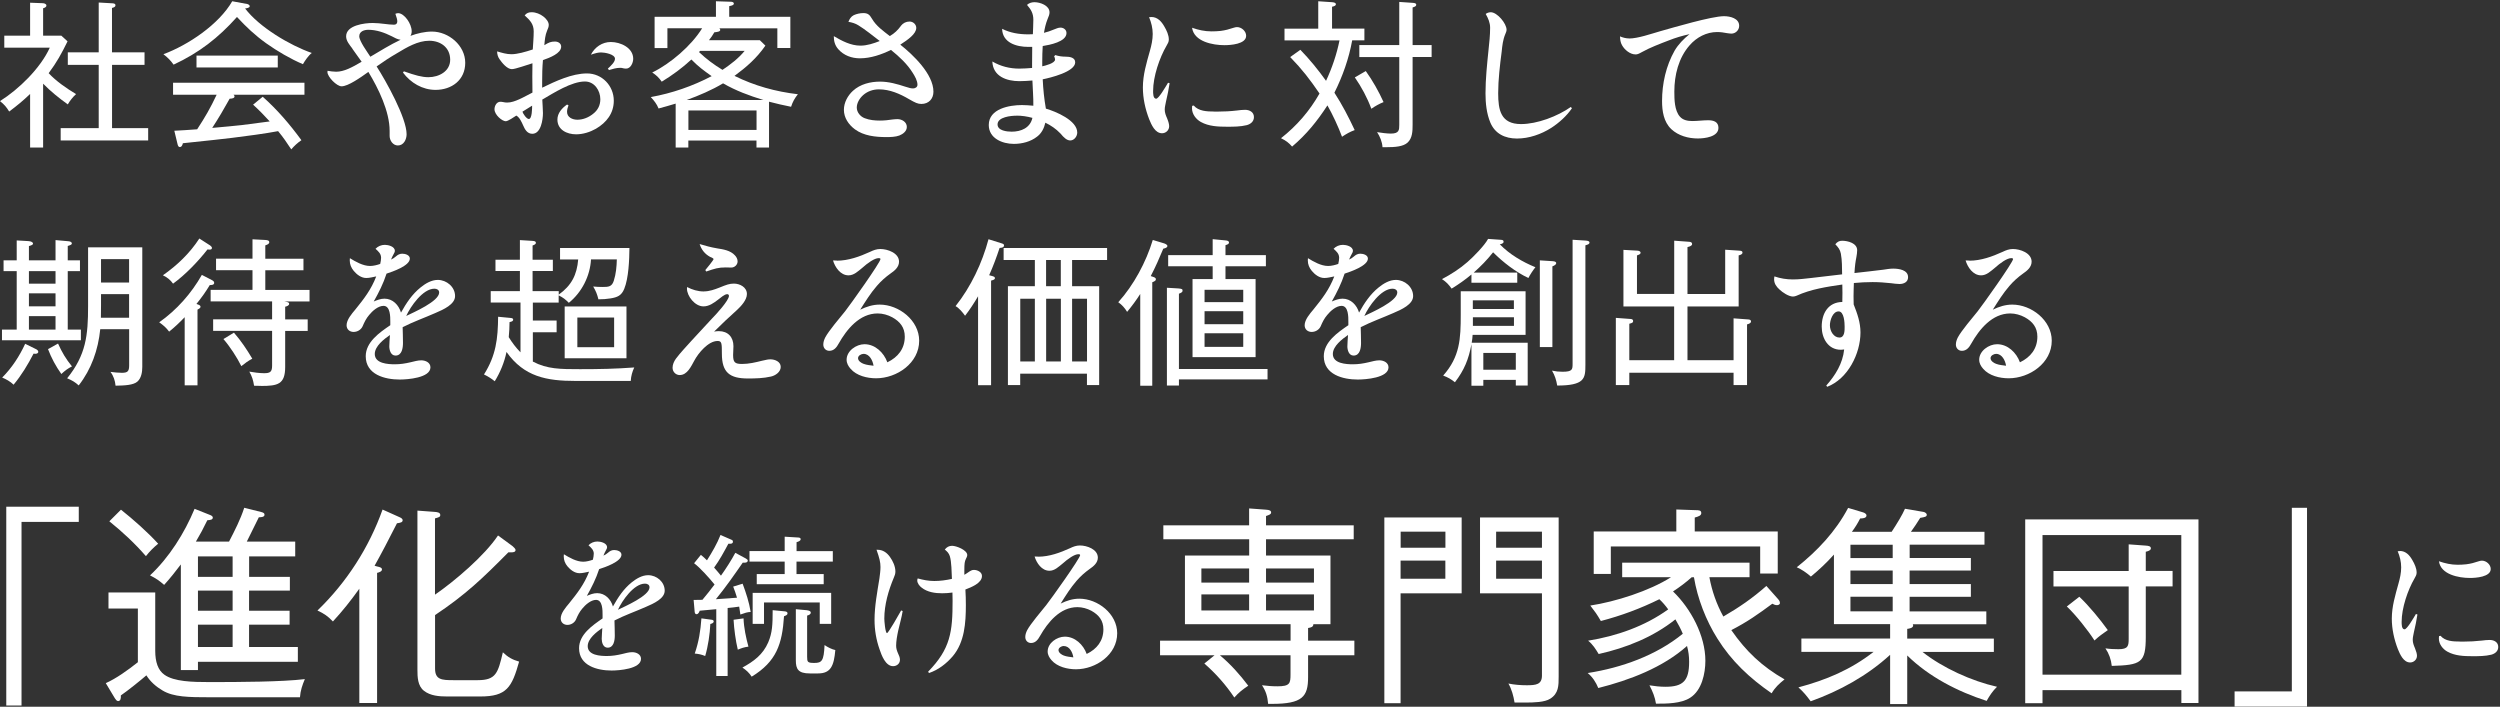 <svg width="1040" height="294" viewBox="0 0 1040 294" fill="none" xmlns="http://www.w3.org/2000/svg">
<rect x="0" y="0" width="1040" height="294" fill="#333333" stroke="none"/>
<g clip-path="url(#clip0_2484_5480)">
<path d="M17.936 61.368H12.525V39.092C9.559 41.921 7.059 43.981 3.818 46.398C2.637 44.475 1.785 43.486 0 42.058C7.856 37.114 16.81 28.407 20.711 19.837H1.785V14.838H12.525V1.131L17.662 1.324C18.376 1.324 19.31 1.598 19.31 2.313C19.31 2.917 18.651 3.246 17.936 3.439V14.838H25.517L28.099 17.2C25.6 22.282 23.677 25.825 20.244 30.439C23.348 33.79 27.687 36.757 31.643 39.147C30.379 40.273 29.006 41.976 28.209 43.432C24.584 40.85 21.013 37.965 17.936 34.807V61.368ZM60.127 21.76V26.978H46.612V53.292H61.637V58.429H25.243V53.292H41.064V26.978H28.209V21.76H41.064V1.049L46.86 1.379C47.464 1.434 48.041 1.571 48.041 2.175C48.041 2.834 47.437 3.109 46.585 3.301V21.76H60.099H60.127Z" fill="white"/>
<path d="M96.631 0.527L102.756 1.653C103.141 1.708 103.883 2.038 103.883 2.587C103.883 3.246 102.701 3.439 101.96 3.521C107.838 11.294 120.61 18.875 129.702 22.034C128.329 23.078 126.873 25.193 126.021 26.704C120.885 24.534 115.282 21.238 110.722 17.997C106.053 14.646 102.482 11.267 98.581 7.064C90.808 15.772 82.815 21.952 72.212 26.896C71.031 25.193 69.713 23.875 67.982 22.556C78.283 18.738 91.055 10.168 96.604 0.527H96.631ZM97.565 40.081C97.565 40.795 96.769 41.014 95.532 41.069C93.28 45.162 90.863 49.255 88.281 53.21C92.841 52.825 98.307 52.276 100.614 52.029C104.514 51.562 108.47 51.04 112.205 50.518C109.953 48.019 107.728 45.766 105.283 43.541L109.294 40.245C115.419 45.711 120.5 51.644 125.39 58.319C123.742 59.445 122.478 60.626 121.16 62.137C119.237 59.225 117.919 57.248 115.694 54.556C110.887 55.49 101.795 56.726 96.713 57.33C92.951 57.797 86.88 58.456 76.085 59.583C75.811 60.709 75.426 61.176 74.767 61.176C74.245 61.176 73.97 60.516 73.833 59.857L72.515 54.391C75.344 54.254 78.393 54.062 82.018 53.787C85.369 48.65 87.484 45.025 90.121 39.421H71.993V34.422H126.653V39.421H97.18C97.373 39.614 97.565 39.806 97.565 40.135V40.081ZM81.744 23.133H115.556V28.077H81.744V23.133Z" fill="white"/>
<path d="M146.623 20.249C145.497 18.738 143.986 17.09 143.986 15.113C143.986 10.498 151.622 9.564 155.056 9.564C156.704 9.564 158.352 9.756 160 9.949C161.263 10.086 162.582 10.278 163.9 10.278C164.752 10.278 165.274 9.811 165.274 8.905C165.274 8.108 164.999 7.257 164.477 5.746C164.807 5.609 165.191 5.471 165.603 5.471C168.185 5.471 171.262 9.894 171.262 12.998C171.262 13.657 171.124 14.316 170.74 14.92C173.569 13.876 176.673 13.135 179.694 13.135C186.616 13.135 193.538 18.875 193.538 26.127C193.538 33.379 187.797 37.389 181.205 37.389C175.739 37.389 170.85 34.477 167.636 30.192L168.02 29.67C172.827 31.373 175.547 32.115 178.238 32.115C182.578 32.115 187.275 29.67 187.275 24.863C187.275 19.782 183.32 16.953 178.568 16.953C173.816 16.953 169.284 19.645 165.246 22.089C162.28 23.792 159.451 25.66 156.676 27.638C160.494 33.571 169.147 49.008 169.147 55.847C169.147 57.962 167.966 60.517 165.521 60.517C163.488 60.517 162.087 58.484 162.087 56.561V54.446C162.087 46.343 157.418 36.785 153.243 29.918C149.947 32.28 144.81 35.906 142.091 35.906C140.058 35.906 136.213 31.95 136.213 29.973C136.213 29.78 136.213 29.588 136.268 29.451C137.449 29.643 138.63 29.835 139.839 29.835C143.08 29.835 146.431 28.05 150.441 25.688C149.123 23.847 147.859 22.062 146.541 20.221L146.623 20.249ZM166.647 16.541C165.329 16.404 164.148 15.689 162.966 15.085C159.945 13.574 156.649 12.393 153.215 12.393C151.512 12.393 149.452 13.052 149.452 15.085C149.452 17.118 152.886 21.732 154.067 23.6C158.215 21.155 162.307 18.601 166.647 16.541Z" fill="white"/>
<path d="M222.021 13.052C222.021 9.949 220.428 8.383 218.258 6.405C219.054 5.416 219.906 5.087 221.169 5.087C224.658 5.087 228.284 8.053 228.284 10.361C228.284 11.157 227.954 11.954 227.624 12.668C226.773 14.646 226.635 16.678 226.443 18.793C228.284 17.667 229.135 17.282 230.866 17.282C232.129 17.282 233.447 17.997 233.447 19.398C233.447 22.227 228.696 24.012 225.866 25.001C225.592 27.967 225.537 30.989 225.537 34.038V36.482C231.085 33.791 237.925 30.549 244.187 30.549C250.45 30.549 255.339 35.686 255.339 41.894C255.339 47.112 252.318 50.985 247.895 53.567C245.451 54.941 242.567 55.875 239.655 55.875C235.892 55.875 231.882 54.034 231.882 49.749C231.882 47.057 233.805 44.942 235.892 43.487L236.496 43.816C236.167 44.668 235.892 45.602 235.892 46.508C235.892 48.815 238.144 49.804 240.177 49.804C242.539 49.804 244.847 48.87 246.714 47.36C248.692 45.849 249.736 43.789 249.736 41.289C249.736 37.663 247.291 33.9 243.336 33.9C237.732 33.9 230.344 38.652 225.592 41.427C225.647 43.349 225.866 45.19 225.866 47.03C225.866 49.722 225.07 55.655 221.444 55.655C219.329 55.655 218.34 53.815 217.626 52.166C216.967 50.711 216.17 48.87 214.797 48.074C213.808 48.678 211.363 50.436 210.375 50.436C208.919 50.436 205.705 47.799 205.705 45.437C205.705 44.118 206.557 42.333 208.15 42.333C208.534 42.333 208.946 42.388 209.331 42.47C209.853 42.608 210.457 42.663 211.034 42.663C212.627 42.663 214.33 42.058 216.033 41.289C217.956 40.438 219.851 39.312 221.499 38.515C221.499 36.263 221.444 34.038 221.444 31.785C221.444 29.945 221.444 28.16 221.499 26.319C219.659 26.841 214.44 28.764 212.929 28.764C210.951 28.764 208.836 26.127 207.793 24.616C207.133 23.682 206.804 22.584 206.804 21.375C208.781 21.979 210.759 22.556 212.737 22.556C215.181 22.556 218.478 21.622 221.636 20.579C221.774 18.079 222.021 15.579 222.021 13.052ZM217.351 46.481C217.544 47.277 219.054 49.502 219.988 49.502C221.362 49.502 221.362 44.942 221.362 43.954C220.043 44.805 218.67 45.602 217.351 46.453V46.481ZM254.131 17.475C258.086 17.475 263.415 19.837 263.415 24.451C263.415 26.1 262.371 28.544 260.448 28.544C260.064 28.544 259.652 28.489 259.267 28.407C258.883 28.27 258.471 28.215 258.004 28.215C256.41 28.215 254.845 28.681 253.334 29.148L252.867 28.544C254.241 27.281 255.834 25.77 255.834 24.451C255.834 22.529 251.494 21.815 250.093 21.815C248.829 21.815 247.786 22.089 245.808 22.748C247.456 19.59 250.505 17.475 254.103 17.475H254.131Z" fill="white"/>
<path d="M316.097 16.733L318.405 18.985C314.779 24.204 310.549 27.885 305.55 31.566C313.927 35.713 322.635 38.103 331.919 39.202C330.6 40.85 329.749 42.36 329.09 44.42C325.986 43.816 322.964 43.102 319.915 42.306V61.368H314.696V58.456H286.35V61.368H281.076V43.102C278.769 43.816 276.379 44.475 273.962 45.135C273.248 43.294 272.039 41.784 270.721 40.383C279.565 38.79 288.135 35.823 296.046 31.675C292.612 29.231 290.58 27.775 287.613 24.754C283.85 28.242 279.703 31.291 275.28 33.983C274.154 32.335 272.973 31.209 271.325 30.165C278.906 26.484 287.613 19.013 292.091 11.761H277.643V20.002H272.314V6.982H297.831V0.527L303.819 0.719C304.341 0.719 305.275 0.774 305.275 1.516C305.275 2.038 304.671 2.312 303.352 2.56V6.982H328.787V19.974H323.376V11.789H299.232C299.507 11.981 299.617 12.173 299.617 12.448C299.617 13.107 298.628 13.3 297.172 13.437C296.513 14.618 295.716 15.744 294.92 16.733H316.015H316.097ZM317.553 41.591C311.565 39.751 306.209 37.773 300.798 34.669C296.183 37.444 290.772 39.751 285.691 41.591H317.526H317.553ZM314.724 45.959H286.377V54.062H314.724V45.959ZM290.8 21.677C293.958 24.644 296.87 26.814 300.551 29.066C303.902 26.814 307.198 24.314 309.78 21.155H291.267C291.074 21.293 290.882 21.54 290.8 21.677Z" fill="white"/>
<path d="M374.769 10.745C375.702 9.564 376.938 8.96 378.394 8.96C379.85 8.96 381.168 10.141 381.168 11.597C381.168 14.096 377.68 16.541 374.521 18.573C379.85 22.803 388.31 30.824 388.31 38.158C388.31 41.124 386.332 43.239 383.311 43.239C381.8 43.239 380.811 42.772 378.174 41.262C374.356 39.009 370.126 37.169 365.649 37.169C363.205 37.169 360.897 37.965 359.112 39.531C357.656 40.795 356.42 42.772 356.42 44.75C356.42 46.728 357.931 48.513 359.716 49.172C361.749 49.969 363.946 50.161 366.034 50.161C367.819 50.161 369.66 49.969 371.362 49.694C372.022 49.639 372.681 49.557 373.34 49.557C375.181 49.557 377.241 50.738 377.241 52.798C377.241 54.584 375.647 55.765 374.137 56.369C372.544 56.973 370.456 57.028 368.671 57.028C364.193 57.028 359.304 56.506 355.624 53.787C352.987 51.809 351.064 48.98 351.064 45.684C351.064 42.663 352.657 39.751 354.827 37.773C357.848 34.999 362.078 33.955 366.089 33.955C369.714 33.955 373.203 34.944 376.636 36.07C378.284 36.592 378.944 36.784 379.877 36.784C380.811 36.784 381.663 36.18 381.663 35.274C381.663 33.571 380.619 31.785 379.74 30.384C377.378 26.566 374.137 23.6 370.648 20.771C366.693 22.694 362.216 24.259 357.739 24.259C354.305 24.259 351.009 23.078 348.702 20.441C347.246 18.793 346.861 16.953 346.861 15.03C350.212 17.008 353.921 18.985 357.931 18.985C360.705 18.985 363.479 18.052 365.979 17.063C363.672 15.277 359.442 11.926 357.079 10.525C355.816 9.729 354.442 9.344 352.932 9.07C353.399 7.943 353.975 6.9 355.184 6.295C356.365 5.773 357.766 5.444 359.139 5.444C361.062 5.444 361.776 6.158 362.71 7.751C364.496 10.855 367.462 12.887 370.154 15.002C372.132 13.876 373.45 12.558 374.823 10.718L374.769 10.745Z" fill="white"/>
<path d="M429.869 8.246C429.869 5.554 428.935 4.016 427.232 2.038C428.083 1.241 429.21 0.912 430.336 0.912C432.698 0.912 436.598 2.285 436.598 5.142C436.598 5.938 436.324 6.735 435.747 8.053C435.033 9.839 434.621 11.679 434.291 13.657C435.664 13.327 437.065 12.86 438.384 12.283C439.318 11.954 440.169 11.487 441.158 11.487C442.422 11.487 443.658 12.338 443.658 13.739C443.658 17.42 436.598 18.683 433.769 19.15C433.632 21.32 433.577 23.435 433.577 25.605V27.583C434.84 27.308 438.906 26.319 438.906 24.754C438.906 24.287 438.713 23.82 438.521 23.435L438.988 22.913C440.444 23.38 441.817 23.573 443.328 23.573C444.976 23.573 447.283 23.902 447.283 25.935C447.283 29.89 436.791 32.39 433.769 32.994C433.961 37.087 434.373 41.179 435.088 45.19C439.18 46.371 448.135 50.079 448.135 55.133C448.135 56.726 446.871 58.429 445.223 58.429C443.85 58.429 442.586 57.303 441.131 55.517C439.29 53.595 437.175 52.166 434.868 51.04C434.346 53.293 433.357 55.38 431.434 56.836C428.743 58.951 425.172 59.857 421.738 59.857C416.986 59.857 411.328 57.55 411.328 52.002C411.328 45.217 419.898 43.706 425.117 43.706C426.71 43.706 428.276 43.844 429.869 43.981C429.924 40.493 429.594 37.004 429.484 33.488C427.699 33.626 425.859 33.763 424.073 33.763C418.744 33.763 413.059 31.785 412.811 25.578C416.3 27.61 420.063 28.544 424.018 28.544C425.804 28.544 427.589 28.407 429.347 28.27V26.759C429.347 24.314 429.347 21.869 429.402 19.507H427.754C422.865 19.507 417.014 17.804 416.877 11.981C420.228 13.684 423.936 14.288 427.699 14.288C428.358 14.288 429.017 14.288 429.677 14.233C429.731 12.256 429.869 10.278 429.869 8.246ZM422.837 48.129C420.585 48.129 414.981 48.651 414.981 51.754C414.981 54.391 418.937 54.776 420.859 54.776C424.815 54.776 428.578 53.183 429.484 49.035C427.314 48.431 425.062 48.101 422.837 48.101V48.129Z" fill="white"/>
<path d="M478.926 7.064C481.563 7.064 483.211 8.987 484.392 11.075C485.326 12.668 486.232 14.563 486.232 16.486C486.232 17.42 485.765 18.189 485.298 18.985C482.332 24.067 479.695 31.84 479.695 37.828C479.695 38.68 479.64 41.069 480.959 41.069C482.002 41.069 484.777 36.318 485.903 34.422L486.562 34.614C486.177 37.251 485.628 39.751 485.051 42.251C484.859 43.377 484.529 44.503 484.529 45.547C484.529 46.92 484.996 48.046 485.518 49.227C486.122 50.738 486.37 51.727 486.37 52.523C486.37 54.172 484.996 55.435 483.403 55.435C480.492 55.435 478.981 51.864 478.074 49.639C476.426 45.409 475.438 40.877 475.438 36.4C475.438 31.126 476.948 26.182 478.349 21.183C479.008 18.875 479.53 16.513 479.53 14.124C479.53 11.624 478.926 9.372 478.019 7.147C478.349 7.092 478.624 7.092 478.953 7.092L478.926 7.064ZM505.103 46.426H506.421C509.195 46.426 511.887 46.288 514.661 45.959C515.705 45.821 516.831 45.684 517.958 45.684C519.798 45.684 521.638 46.618 521.638 48.705C521.638 50.546 520.265 51.617 518.672 52.056C516.035 52.716 513.123 52.716 510.431 52.716C506.806 52.716 502.85 52.578 499.554 50.738C497.522 49.612 495.873 47.442 495.873 45.08C495.873 44.695 495.873 44.365 495.928 44.036L496.588 43.899C498.62 46.261 502.054 46.398 505.103 46.398V46.426ZM503.976 13.052C505.24 13.052 506.558 12.997 507.794 12.86C509.827 12.585 511.228 12.201 513.206 11.542C513.673 11.404 514.139 11.267 514.579 11.267C516.502 11.267 518.397 12.97 518.397 14.893C518.397 18.381 511.86 18.793 509.36 18.793C504.553 18.793 496.697 17.337 495.901 11.542C498.538 12.476 501.175 13.052 503.949 13.052H503.976Z" fill="white"/>
<path d="M555.122 38.57C558.363 43.569 561.055 48.788 563.554 54.117C561.577 54.831 560.066 55.71 558.281 56.891C556.77 52.798 554.38 47.662 552.21 43.844C547.925 50.436 543.503 55.902 537.515 60.983C536.142 59.39 534.933 58.484 532.9 57.495C539.438 52.359 544.821 46.151 548.914 38.9C544.904 33.021 541.718 28.874 536.718 23.737L540.948 20.716C544.849 24.726 548.392 29.093 551.633 33.626C554.133 28.297 556.056 22.611 557.237 16.815H534.356V11.926H548.392V0.527L554.133 0.912C554.792 0.967 555.726 1.104 555.726 1.763C555.726 2.367 555.012 2.615 554.133 2.807V11.899H567.592V16.788H562.511C561.137 24.369 558.555 31.675 555.122 38.542V38.57ZM575.558 42.47C573.772 43.184 572.124 44.118 570.476 45.245C568.773 40.63 566.384 36.208 563.609 32.197L568.169 29.56C571.081 33.653 573.498 37.938 575.558 42.47ZM595.554 18.711V23.71H587.644V51.864C587.644 54.501 587.589 57.523 585.474 59.39C583.633 60.983 580.392 61.231 576.766 61.231H575.118C574.981 58.978 574.074 56.808 572.866 54.968C574.459 55.243 577.013 55.572 578.607 55.572C582.04 55.572 582.095 54.062 582.095 51.947V23.737H565.477V18.738H582.095V0.802L587.698 1.186C588.55 1.241 589.154 1.379 589.154 1.983C589.154 2.587 588.632 2.779 587.644 3.109V18.738H595.554V18.711Z" fill="white"/>
<path d="M620.139 5.087C622.831 5.087 626.731 9.756 626.731 12.393C626.731 12.997 626.456 13.574 626.209 14.178C625.22 16.486 624.946 18.985 624.698 21.485C623.984 26.951 623.243 33.214 623.243 38.762C623.243 45.739 624.286 51.617 632.746 51.617C639.476 51.617 647.963 48.376 653.457 44.503L653.924 45.025C651.809 48.184 648.513 51.15 645.299 53.21C641.151 55.847 636.07 57.632 631.071 57.632C626.072 57.632 621.979 55.655 620.001 51.04C618.408 47.222 617.969 42.937 617.969 38.844C617.969 32.774 618.628 26.704 619.232 20.716C619.562 17.694 619.891 14.591 619.891 11.542C619.891 9.427 619.095 7.641 618.051 5.801C618.655 5.334 619.425 5.087 620.221 5.087H620.139Z" fill="white"/>
<path d="M677.683 16.019C681.364 16.019 686.967 14.041 690.62 12.997C696.279 11.404 712.1 6.735 717.182 6.735C719.681 6.735 723.499 7.586 723.499 10.745C723.499 12.53 721.988 13.986 720.258 13.986C719.654 13.986 718.994 13.849 718.473 13.794C717.099 13.519 715.698 13.327 714.325 13.327C709.903 13.327 705.81 15.497 702.926 18.793C698.256 24.067 696.526 31.264 696.526 38.103C696.526 41.344 696.581 45.959 698.833 48.513C700.152 50.024 702.129 50.353 704.052 50.353C706.222 50.353 708.392 50.024 710.589 50.024C712.787 50.024 714.874 50.628 714.874 53.183C714.874 56.946 709.134 57.605 706.304 57.605C702.349 57.605 698.201 56.479 695.235 53.705C692.076 50.683 691.417 46.178 691.417 42.031C691.417 34.779 693.065 27.39 696.636 21.073C698.229 18.381 700.399 16.184 702.843 14.206C699.822 14.865 696.965 15.717 694.136 16.843C690.565 18.216 686.363 19.809 683.067 21.65C681.556 22.501 681.089 22.639 680.375 22.639C678.122 22.639 675.815 20.716 674.771 18.821C674.112 17.694 673.975 16.458 673.92 15.14C675.183 15.662 676.419 15.991 677.738 15.991L677.683 16.019Z" fill="white"/>
<path d="M23.101 108.31V99.878L28.374 100.345C29.171 100.4 29.885 100.674 29.885 101.279C29.885 101.745 29.418 101.938 28.182 102.322V108.31H33.264V112.787H28.182V137.124H33.648V141.546H0.824V137.124H6.95V112.787H1.483V108.31H6.95V100.015L11.701 100.29C13.02 100.345 13.734 100.812 13.734 101.333C13.734 101.8 13.267 101.993 12.031 102.377V108.31H23.101ZM10.438 143.002L14.998 145.254C15.464 145.447 15.931 145.914 15.931 146.38C15.931 146.847 15.41 147.177 14.75 147.177C14.476 147.177 14.229 147.177 13.954 147.122C11.592 151.682 8.955 156.077 5.659 160.032C4.285 158.713 2.637 157.78 0.907 157.065C4.917 153.055 8.103 148.166 10.465 143.029L10.438 143.002ZM12.031 118.006H23.101V112.787H12.031V118.006ZM12.031 127.428H23.101V122.017H12.031V127.428ZM12.031 137.124H23.101V131.52H12.031V137.124ZM19.997 145.227L24.144 142.92C25.737 146.49 27.44 149.374 29.94 152.423C28.237 153.275 27.166 154.071 25.518 155.582C23.265 152.423 21.37 148.935 19.969 145.227H19.997ZM41.696 136.987C40.845 145.502 38.016 153.604 32.742 160.334C31.286 159.016 30.16 158.301 27.935 157.368C35.791 147.671 36.642 139.431 36.642 127.428V102.899H59.193V152.616C59.193 154.731 58.809 157.285 57.16 158.741C55.512 160.197 51.942 160.389 48.069 160.444C47.876 158.329 47.217 156.351 45.954 154.703C47.08 154.895 49.579 155.088 50.706 155.088C53.205 155.088 53.727 154.374 53.727 151.929V136.959H41.724L41.696 136.987ZM42.026 122.346V126.961C42.026 128.664 42.026 130.449 41.971 132.18H53.7V122.346H42.026ZM53.7 117.539V107.788H42.026V117.539H53.7Z" fill="white"/>
<path d="M70.372 137.975C69.109 136.272 67.928 135.284 66.225 134.075C73.476 128.993 79.601 122.072 83.969 114.353L88.061 116.468C88.583 116.743 89.105 117.073 89.105 117.649C89.105 118.583 87.924 118.583 87.265 118.583C85.617 121.357 83.776 123.912 81.716 126.439L82.101 126.576C82.897 126.851 83.419 127.098 83.419 127.62C83.419 128.005 83.09 128.334 82.156 128.801V160.307H76.827V131.96C74.794 134.075 72.68 136.108 70.372 137.948V137.975ZM87.045 101.855C87.649 102.24 88.171 102.707 88.171 103.119C88.171 103.723 87.704 103.833 87.237 103.833C86.853 103.833 86.716 103.833 86.303 103.778C82.403 108.777 77.129 114.271 71.993 118.006C70.949 116.496 69.493 115.315 67.763 114.518C73.696 110.37 78.97 105.344 82.925 99.219L87.018 101.855H87.045ZM108.607 160.526C107.618 160.526 106.685 160.526 105.696 160.471C105.311 158.109 104.899 156.708 103.718 154.593C105.503 154.923 108.058 155.253 109.843 155.253C112.343 155.253 113.194 154.731 113.194 152.149V137.646H88.666V132.839H113.194V125.395H87.622V120.588H105.036V112.403H89.874V107.596H105.036V99.548L110.31 99.823C111.244 99.878 112.013 100.015 112.013 100.757C112.013 101.498 111.162 101.8 110.365 102.075V107.624H126.242V112.43H110.365V120.616H128.769V125.423H118.358C120.061 125.697 120.281 125.89 120.281 126.412C120.281 127.126 119.237 127.455 118.633 127.593V132.866H127.999V137.673H118.633V152.643C118.633 159.895 115.529 160.554 108.607 160.554V160.526ZM92.978 141.024L97.318 138.387C100.339 141.876 102.592 145.254 104.954 149.21C103.114 150.199 102.042 150.995 100.394 152.314C98.609 148.688 95.588 144.073 92.951 141.052L92.978 141.024Z" fill="white"/>
<path d="M158.518 107.129C158.518 105.536 157.337 104.492 156.211 103.503C157.199 102.46 158.573 101.855 160.111 101.855C161.484 101.855 164.259 102.515 164.259 104.355C164.259 104.822 163.984 105.289 163.792 105.618C163.325 106.415 162.995 107.212 162.665 107.981C163.38 107.651 164.039 107.266 164.643 106.717C165.44 106.003 166.236 105.536 167.335 105.536C168.516 105.536 170.494 106.058 170.494 107.569C170.494 110.59 163.242 113.035 160.798 113.831C159.479 117.924 157.556 121.742 155.469 125.423C156.925 124.818 158.38 124.242 159.946 124.242C163.38 124.242 165.879 126.878 166.813 130.037C168.983 126.137 171.428 122.401 174.998 119.545C176.976 117.951 179.476 116.441 182.113 116.441C185.793 116.441 189.309 119.352 189.309 123.17C189.309 126.604 184.502 128.774 181.069 130.229C176.592 132.207 171.895 133.855 167.5 136.108C167.555 138.278 167.637 140.447 167.637 142.645C167.637 144.677 167.253 147.919 164.533 147.919C162.556 147.919 161.951 145.611 161.951 144.101C161.951 142.59 162.144 140.942 162.226 139.349C159.781 141.052 155.908 143.963 155.908 147.259C155.908 151.27 161.457 151.544 164.286 151.544C166.538 151.544 168.626 151.215 170.823 150.693C172.279 150.363 173.79 149.896 175.246 149.896C177.031 149.896 179.064 150.83 179.064 152.808C179.064 157.23 169.45 157.889 166.264 157.889C160.138 157.889 152.145 155.857 152.145 148.193C152.145 142.26 157.941 138.305 162.363 135.284V133.828C162.363 131.85 162.418 127.236 159.534 127.236C157.282 127.236 154.865 129.405 153.546 131.054C152.365 132.427 151.568 134.02 150.854 135.723C150.195 137.179 148.684 138.085 147.091 138.085C145.498 138.085 144.18 137.041 144.18 135.311C144.18 133.004 146.35 130.504 147.805 128.774C151.431 124.296 154.398 120.478 156.513 114.985C155.139 115.26 153.738 115.644 152.365 115.644C150.25 115.644 148.41 114.188 147.146 112.678C146.102 111.414 145.498 109.986 145.498 108.338C145.498 108.008 145.498 107.679 145.553 107.404C147.915 108.86 151.019 110.645 153.931 110.645C155.304 110.645 156.842 110.26 158.161 109.794C158.353 108.942 158.545 108.008 158.545 107.102L158.518 107.129ZM182.689 121.687C182.689 120.561 181.701 120.094 180.712 120.094C175.905 120.094 170.768 127.483 168.983 131.438C171.95 129.982 182.689 125.368 182.689 121.687Z" fill="white"/>
<path d="M240.507 107.926H232.981V103.174H261.849C261.794 108.063 261.52 115.699 259.679 120.176C258.553 122.951 256.85 123.665 254.021 124.132C252.318 124.406 250.725 124.516 248.939 124.516C248.417 122.401 247.896 121.083 246.769 119.187C248.088 119.325 249.406 119.38 250.725 119.38C253.224 119.38 254.543 119.242 255.339 116.798C256.273 113.886 256.52 110.92 256.603 107.898H245.863C245.478 114.82 242.045 121.605 236.634 125.972C235.123 124.461 234.327 123.857 232.404 122.868V125.89H221.664V133.333H231.552V138.223H221.664V150.418C227.652 153.577 233.145 153.577 241.303 153.577C249.461 153.577 255.999 153.44 263.854 152.863C263.058 154.511 262.481 156.544 262.399 158.466H239.381C227.46 158.466 218.011 156.763 210.704 146.408C209.853 150.638 208.067 154.978 205.815 158.604C204.442 157.477 202.986 156.571 201.338 155.774C206.337 147.864 207.134 140.942 207.216 131.768L212.105 132.235C213.094 132.29 213.479 132.509 213.479 132.949C213.479 133.608 212.874 133.8 211.968 133.993C211.968 136.108 211.831 138.14 211.638 140.255C213.094 142.617 214.605 144.595 216.528 146.573V125.862H204.14V121.11H216.28V112.733H206.117V108.063H216.28V99.878L221.554 100.207C222.488 100.262 222.927 100.482 222.927 101.004C222.927 101.608 222.268 101.855 221.554 102.13V108.063H229.987V112.733H221.554V121.11H232.431V122.566C237.76 118.748 240.012 114.326 240.534 107.871L240.507 107.926ZM260.613 149.045H234.903V127.483H260.613V149.045ZM240.177 144.43H255.477V132.097H240.177V144.43Z" fill="white"/>
<path d="M292.862 121.22C295.114 121.22 297.284 120.424 299.317 119.627C302.228 118.446 303.464 117.979 305.305 117.979C307.804 117.979 310.716 119.49 310.716 122.319C310.716 124.818 308.271 127.4 306.486 129.048C303.245 131.96 300.168 134.844 297.064 137.948C297.724 137.811 298.383 137.756 299.042 137.756C302.86 137.756 305.112 140.255 305.112 144.018C305.112 145.199 304.975 146.463 304.975 147.644C304.975 150.748 305.689 151.407 308.738 151.407C311.512 151.407 314.287 150.748 316.923 150.089C318.901 149.622 319.615 149.484 320.494 149.484C322.335 149.484 324.779 150.418 324.779 152.643C324.779 154.758 322.527 156.269 320.686 156.653C317.583 157.368 314.286 157.45 311.128 157.45C303.547 157.45 300.305 154.95 300.305 147.177C300.305 142.755 300.251 141.848 298.52 141.848C294.62 141.848 290.472 146.93 288.824 150.034C287.506 152.396 285.912 156.022 282.754 156.022C281.106 156.022 279.787 154.648 279.787 153C279.787 151.627 280.391 150.308 281.16 149.237C283.138 146.6 285.445 144.238 287.615 141.793C290.527 138.635 293.411 135.531 296.323 132.372C297.833 130.861 303.245 124.983 303.245 123.088C303.245 122.621 302.915 122.374 302.53 122.374C301.349 122.374 299.701 123.967 298.767 124.626C296.982 125.999 295.004 127.455 292.642 127.455C289.071 127.455 285.775 123.17 285.775 120.066C285.775 119.874 285.775 119.599 285.83 119.407C288 120.533 290.307 121.248 292.807 121.248L292.862 121.22ZM298.273 103.311C300.772 103.696 303.876 104.163 305.717 106.223C306.376 106.882 306.843 107.816 306.843 108.722C306.843 110.178 305.579 111.304 304.206 111.304C303.409 111.304 302.695 111.249 301.899 111.249C298.795 111.249 297.421 111.716 293.796 112.952L293.411 112.348C293.878 111.826 296.845 108.2 296.845 107.788C296.845 107.596 296.46 107.266 295.389 106.854C293.219 105.673 291.763 103.833 291.049 101.526C293.411 102.24 295.801 102.899 298.3 103.311H298.273Z" fill="white"/>
<path d="M348.098 108.448C352.904 108.448 357.601 106.745 361.941 104.767C363.315 104.108 364.633 103.586 366.226 103.586C369.193 103.586 374 105.234 374 108.86C374 111.112 372.159 112.623 370.429 113.804C368.314 115.315 366.473 116.963 364.77 118.94C362.134 121.962 360.019 125.395 357.849 128.829C360.431 127.565 363.067 126.714 365.952 126.714C373.917 126.714 382.377 133.251 382.377 141.739C382.377 151.023 373.148 157.368 364.441 157.368C360.76 157.368 356.338 156.324 353.838 153.412C352.904 152.368 352.19 151.105 352.19 149.649C352.19 145.969 356.2 143.194 359.634 143.194C364.056 143.194 367.682 146.683 369.138 150.72C373.56 148.605 376.389 145.062 376.389 140.036C376.389 136.217 374.412 133.773 371.17 131.987C369.33 130.999 367.215 130.394 365.1 130.394C357.574 130.394 352.245 136.987 348.894 142.92C348.043 144.513 346.916 145.941 344.994 145.941C343.538 145.941 342.494 144.815 342.494 143.359C342.494 142.315 342.824 141.326 343.291 140.393C344.746 137.618 349.416 132.152 351.586 129.46C353.426 127.153 366.281 109.162 366.281 107.761C366.281 107.431 365.814 107.376 365.567 107.376C363.782 107.376 361.007 109.354 358.59 111.524C356.942 112.842 355.239 114.545 352.987 114.545C349.636 114.545 347.383 111.194 346.532 108.338C347.054 108.338 347.576 108.393 348.125 108.393L348.098 108.448ZM359.249 147.205C358.316 147.205 356.942 147.919 356.942 148.99C356.942 150.171 358.316 151.023 359.249 151.352C360.623 151.874 362.024 151.956 363.397 152.149C363.067 150.034 361.749 147.205 359.249 147.205Z" fill="white"/>
<path d="M412.509 114.765C413.69 115.095 413.882 115.232 413.882 115.754C413.882 116.221 413.416 116.413 412.289 116.743V160.252H406.878V123.253C405.23 126.082 403.445 128.801 401.467 131.356C400.423 129.9 399.022 128.197 397.512 127.346C403.912 119.297 408.581 109.409 411.218 99.521L416.492 101.169C417.426 101.443 417.673 101.636 417.673 102.103C417.673 102.954 416.684 103.092 415.833 103.146C414.514 107.102 413.196 110.673 411.493 114.491L412.482 114.765H412.509ZM424.43 160.197H419.294V119.05H430.5V108.173H417.508V103.174H460.55V108.173H445.992V119.05H457.254V160.197H452.172V155.445H424.403V160.197H424.43ZM430.5 124.269H424.43V150.363H430.5V124.269ZM435.17 119.05H441.295V108.173H435.17V119.05ZM441.323 124.269H435.197V150.363H441.323V124.269ZM452.2 150.363V124.269H445.992V150.363H452.2Z" fill="white"/>
<path d="M479.669 115.177C480.136 115.315 480.85 115.562 480.85 116.166C480.85 116.77 480.328 117.018 479.339 117.43V160.471H474.34V122.291C472.692 124.873 470.852 127.373 468.874 129.735C467.94 128.142 466.704 126.769 465.193 125.725C471.648 118.611 476.785 108.97 479.559 99.823L484.119 101.196C484.778 101.388 485.629 101.8 485.629 102.322C485.629 102.982 484.833 103.256 483.926 103.449C482.278 107.404 480.685 111.085 478.707 114.848L479.696 115.177H479.669ZM490.436 160.389H485.437V119.709L490.107 119.984C491.7 120.121 491.947 120.259 491.947 120.918C491.947 121.577 491.288 121.852 490.436 122.181V153.495H527.298V157.835H490.436V160.417V160.389ZM509.801 116.084H522.326V148.578H496.094V116.084H504.472V110.755H485.959V106.14H504.472V99.493L509.883 100.015C510.597 100.07 511.257 100.29 511.257 100.867C511.257 101.526 510.652 101.718 509.801 101.993V106.14H526.611V110.755H509.801V116.084ZM517.19 120.561H501.094V125.697H517.19V120.561ZM501.094 129.46V134.872H517.19V129.46H501.094ZM501.094 138.635V144.293H517.19V138.635H501.094Z" fill="white"/>
<path d="M557.073 107.129C557.073 105.536 555.891 104.492 554.765 103.503C555.754 102.46 557.127 101.855 558.666 101.855C560.039 101.855 562.813 102.515 562.813 104.355C562.813 104.822 562.539 105.289 562.346 105.618C561.879 106.415 561.55 107.212 561.22 107.981C561.934 107.651 562.594 107.266 563.198 106.717C563.994 106.003 564.791 105.536 565.89 105.536C567.071 105.536 569.048 106.058 569.048 107.569C569.048 110.59 561.797 113.035 559.352 113.831C558.034 117.924 556.111 121.742 554.024 125.423C555.479 124.818 556.935 124.242 558.501 124.242C561.934 124.242 564.434 126.878 565.368 130.037C567.538 126.137 569.982 122.401 573.553 119.545C575.531 117.951 578.03 116.441 580.667 116.441C584.348 116.441 587.864 119.352 587.864 123.17C587.864 126.604 583.057 128.774 579.624 130.229C575.146 132.207 570.449 133.855 566.054 136.108C566.109 138.278 566.192 140.447 566.192 142.645C566.192 144.677 565.807 147.919 563.088 147.919C561.11 147.919 560.506 145.611 560.506 144.101C560.506 142.59 560.698 140.942 560.781 139.349C558.336 141.052 554.463 143.963 554.463 147.259C554.463 151.27 560.012 151.544 562.841 151.544C565.093 151.544 567.181 151.215 569.378 150.693C570.834 150.363 572.345 149.896 573.8 149.896C575.586 149.896 577.618 150.83 577.618 152.808C577.618 157.23 568.005 157.889 564.818 157.889C558.693 157.889 550.7 155.857 550.7 148.193C550.7 142.26 556.496 138.305 560.918 135.284V133.828C560.918 131.85 560.973 127.236 558.089 127.236C555.836 127.236 553.419 129.405 552.101 131.054C550.92 132.427 550.123 134.02 549.409 135.723C548.75 137.179 547.239 138.085 545.646 138.085C544.053 138.085 542.734 137.041 542.734 135.311C542.734 133.004 544.904 130.504 546.36 128.774C549.986 124.296 552.952 120.478 555.067 114.985C553.694 115.26 552.293 115.644 550.92 115.644C548.805 115.644 546.964 114.188 545.701 112.678C544.657 111.414 544.053 109.986 544.053 108.338C544.053 108.008 544.053 107.679 544.108 107.404C546.47 108.86 549.574 110.645 552.485 110.645C553.859 110.645 555.397 110.26 556.715 109.794C556.908 108.942 557.1 108.008 557.1 107.102L557.073 107.129ZM581.272 121.687C581.272 120.561 580.283 120.094 579.294 120.094C574.487 120.094 569.351 127.483 567.565 131.438C570.532 129.982 581.272 125.368 581.272 121.687Z" fill="white"/>
<path d="M631.18 113.392V117.622H612.118V114.188C609.536 116.358 606.789 118.281 603.877 120.066C602.559 118.281 601.762 117.375 599.867 116.111C603.63 114.133 607.311 111.771 610.47 108.997C612.914 106.882 617.584 102.13 619.04 99.383L624.506 99.768C625.11 99.823 625.495 99.96 625.495 100.564C625.495 101.279 624.506 101.553 623.901 101.608C627.994 105.838 633.405 108.997 638.734 111.167C637.8 112.293 636.289 114.6 635.822 115.644C630.549 113.2 625.22 109.052 621.127 104.959C618.49 108.255 616.238 110.563 613.079 113.392H631.153H631.18ZM635.52 142.59V160.389H630.576V158.027H617.062V160.471H612.118V143.194C610.992 149.402 609.096 154.017 605.251 159.016C603.603 157.697 602.339 156.983 600.362 156.241C607.338 148.386 607.668 140.942 607.668 130.916V121.165H634.641V139.294H612.612C612.557 140.42 612.42 141.464 612.228 142.59H635.493H635.52ZM629.779 124.928H612.695V128.554H629.779V124.928ZM612.722 131.987V135.558H629.807V131.987H612.722ZM617.062 153.797H630.576V146.82H617.062V153.797ZM645.738 108.64C646.782 108.695 647.386 108.915 647.386 109.491C647.386 110.013 646.672 110.48 645.793 110.81V144.375H640.574V108.31L645.711 108.64H645.738ZM659.527 100.07C660.571 100.125 661.23 100.345 661.23 100.921C661.23 101.443 660.763 101.718 659.527 102.048V151.682C659.527 154.648 659.472 156.818 657.879 158.274C656.368 159.647 653.402 160.389 647.798 160.389C647.414 158.082 646.809 156.159 645.628 154.181C647.221 154.511 648.403 154.648 649.968 154.648C654.116 154.648 654.198 153.714 654.198 151.352V99.74L659.527 100.07Z" fill="white"/>
<path d="M721.164 149.841V132.427L727.427 132.894C728.031 132.949 728.416 133.223 728.416 133.69C728.416 134.405 727.702 134.679 726.768 134.954V160.197H721.164V155.06H677.793V160.197H672.189V132.235L678.452 132.702C678.974 132.757 679.386 132.976 679.386 133.553C679.386 134.212 679.001 134.35 677.793 134.679V149.841H696.443V127.483H675.348V103.943L681.226 104.273C681.94 104.328 682.49 104.657 682.49 105.124C682.49 105.728 681.886 105.921 680.979 106.25V122.264H696.471V100.125L702.788 100.592C703.448 100.647 703.915 100.867 703.915 101.526C703.915 102.185 703.118 102.515 701.992 102.789V122.291H717.676V103.888L723.609 104.273C724.598 104.328 724.872 104.602 724.872 105.069C724.872 105.728 724.213 106.003 723.279 106.25V127.483H701.992V149.841H721.192H721.164Z" fill="white"/>
<path d="M783.323 112.211C784.697 112.018 786.153 111.744 787.554 111.744C789.916 111.744 793.761 112.266 793.761 115.315C793.761 117.347 791.976 118.144 790.19 118.144C789.009 118.144 787.828 117.951 786.702 117.814C784.12 117.539 781.566 117.347 778.984 117.347C776.402 117.347 773.765 117.485 771.21 117.732C771.155 119.572 771.073 121.357 771.073 123.198C771.073 124.324 771.073 125.505 771.128 126.631C772.639 130.449 773.957 134.157 773.957 138.305C773.957 147.15 768.683 157.615 760.113 160.911L759.729 160.389C763.492 156.159 766.596 151.16 767.172 145.364C766.706 145.419 766.239 145.502 765.799 145.502C760.47 145.502 757.833 140.695 757.833 135.888C757.833 130.422 760.47 125.725 766.403 125.615C766.458 124.351 766.458 123.115 766.458 121.852C766.458 120.671 766.458 119.49 766.403 118.363C759.948 119.297 753.356 120.286 747.341 123.033C746.874 123.225 746.352 123.363 745.885 123.363C744.1 123.363 741.545 121.66 740.282 120.451C738.963 119.27 738.029 117.951 738.029 116.166C738.029 115.782 738.084 115.37 738.167 114.985C740.666 115.836 743.166 116.248 745.83 116.248C748.494 116.248 750.912 115.919 753.411 115.644C757.751 115.122 762.036 114.6 766.321 114.133C766.266 111.304 766.321 108.338 765.799 105.509C765.469 103.806 764.673 102.872 763.492 101.608C764.288 100.619 765.085 100.152 766.321 100.152C768.683 100.152 772.584 101.141 772.584 104.108C772.584 105.893 771.979 108.008 771.787 109.766C771.65 111.03 771.512 112.266 771.457 113.584C775.413 113.117 779.368 112.733 783.323 112.211ZM764.865 129.543C762.366 129.543 761.24 133.361 761.24 135.284C761.24 137.92 762.942 140.42 765.195 140.42C767.447 140.42 767.365 137.399 767.365 135.86C767.365 134.322 767.172 129.543 764.865 129.543Z" fill="white"/>
<path d="M819.252 108.448C824.059 108.448 828.756 106.745 833.096 104.767C834.469 104.108 835.787 103.586 837.38 103.586C840.347 103.586 845.154 105.234 845.154 108.86C845.154 111.112 843.314 112.623 841.583 113.804C839.468 115.315 837.628 116.963 835.925 118.94C833.288 121.962 831.173 125.395 829.003 128.829C831.585 127.565 834.222 126.714 837.106 126.714C845.071 126.714 853.531 133.251 853.531 141.738C853.531 151.023 844.302 157.368 835.595 157.368C831.914 157.368 827.492 156.324 824.993 153.412C824.059 152.368 823.345 151.105 823.345 149.649C823.345 145.968 827.355 143.194 830.788 143.194C835.211 143.194 838.836 146.683 840.292 150.72C844.714 148.605 847.544 145.062 847.544 140.035C847.544 136.217 845.566 133.773 842.325 131.987C840.484 130.999 838.369 130.394 836.254 130.394C828.728 130.394 823.399 136.987 820.048 142.92C819.197 144.513 818.071 145.941 816.148 145.941C814.692 145.941 813.648 144.815 813.648 143.359C813.648 142.315 813.978 141.326 814.445 140.393C815.901 137.618 820.57 132.152 822.74 129.46C824.581 127.153 837.435 109.162 837.435 107.761C837.435 107.431 836.968 107.376 836.721 107.376C834.936 107.376 832.162 109.354 829.744 111.524C828.096 112.842 826.393 114.545 824.141 114.545C820.79 114.545 818.538 111.194 817.686 108.338C818.208 108.338 818.73 108.393 819.279 108.393L819.252 108.448ZM830.376 147.205C829.442 147.205 828.069 147.919 828.069 148.99C828.069 150.171 829.442 151.023 830.376 151.352C831.75 151.874 833.151 151.956 834.524 152.149C834.194 150.034 832.876 147.205 830.376 147.205Z" fill="white"/>
<path d="M32.769 210.792V217.11H8.954V293.498H2.609V210.792H32.741H32.769Z" fill="white"/>
<path d="M64.577 246.473V270.727C64.577 275.396 65.731 278.802 68.368 280.67C72.406 283.582 80.069 283.746 87.183 283.746C99.571 283.746 117.425 283.664 126.819 282.51C125.775 284.982 124.979 287.262 124.786 290.064H87.513C78.448 290.064 72.213 289.982 67.654 287.262C64.934 285.669 62.545 283.582 60.897 280.945C58.342 283.142 52.986 287.455 50.267 289.295C50.349 290.448 50.184 291.657 49.113 291.657C48.591 291.657 48.069 290.943 47.794 290.503L44.004 284.186C48.316 282.263 53.151 278.83 57.353 275.479V253.147H45.13V246.473H64.55H64.577ZM65.813 226.174C64.055 227.575 62.023 229.608 60.704 231.366C56.145 226.092 50.953 221.257 45.487 216.863L50.322 212.028C55.321 215.984 61.473 221.422 65.786 226.174H65.813ZM103.609 239.99H120.584V245.704H103.609V254.054H120.474V259.85H103.609V269.161H123.907V275.314H82.349V278.747H75.235V234.799C73.037 237.711 70.757 240.595 68.285 243.314C66.17 241.474 64.852 240.595 62.407 239.359C70.4 231.887 76.745 221.779 80.948 211.671L87.375 214.226C87.815 214.39 88.529 214.748 88.529 215.269C88.529 216.231 87.568 216.313 86.249 216.423C84.766 219.499 83.173 222.493 81.497 225.295H95.286C97.648 220.736 100.038 216.066 101.604 211.232L108.635 212.99C109.679 213.264 110.036 213.512 110.036 214.143C110.036 215.105 108.635 215.187 107.674 215.187C105.998 218.621 104.323 222.054 102.675 225.295H122.809V231.448H103.636V239.963L103.609 239.99ZM82.349 231.448V239.963H96.769V231.448H82.349ZM82.349 245.704V254.054H96.769V245.704H82.349ZM82.349 259.85V269.161H96.769V259.85H82.349Z" fill="white"/>
<path d="M157.06 235.678C158.379 236.035 158.9 236.2 158.9 236.914C158.9 237.711 157.664 238.15 156.868 238.315V292.454H149.479V244.907C145.963 249.824 142.612 254.054 138.492 258.531C136.377 256.334 134.894 255.29 132.064 253.971C144.205 242.27 153.517 227.767 159.148 211.973L166.179 215.132C166.784 215.407 167.498 215.736 167.498 216.451C167.498 217.247 166.619 217.494 165.136 217.687C162.416 223.125 158.021 231.475 155.824 235.348L157.06 235.705V235.678ZM207.161 222.741L213.149 227.136C213.589 227.493 214.468 228.289 214.468 228.811C214.468 229.69 213.424 229.772 212.792 229.772H211.474C200.761 240.595 193.729 247.352 180.984 255.867V278.116C180.984 282.785 183.786 282.95 188.538 282.95H198.729C206.365 282.95 207.161 279.956 209.194 271.359C211.309 273.391 213.149 274.435 215.951 275.231C212.957 285.944 210.759 289.734 199.855 289.734H185.956C182.715 289.734 179.007 289.46 176.37 287.372C173.733 285.34 173.651 281.577 173.651 278.583V212.413L180.682 212.935C182.001 213.017 183.154 213.209 183.154 214.253C183.154 215.05 182.55 215.215 180.957 215.654V247.379C189.142 241.748 201.613 231.118 207.161 222.768V222.741Z" fill="white"/>
<path d="M247.017 230.322C247.017 228.811 245.891 227.795 244.82 226.833C245.754 225.817 247.1 225.268 248.555 225.268C249.874 225.268 252.538 225.9 252.538 227.658C252.538 228.097 252.291 228.536 252.099 228.866C251.659 229.635 251.33 230.377 251.027 231.146C251.714 230.816 252.346 230.459 252.923 229.937C253.692 229.251 254.433 228.811 255.505 228.811C256.631 228.811 258.526 229.306 258.526 230.761C258.526 233.673 251.577 236.008 249.242 236.749C247.979 240.677 246.138 244.33 244.133 247.874C245.534 247.297 246.907 246.748 248.418 246.748C251.714 246.748 254.104 249.275 254.983 252.296C257.07 248.56 259.405 244.962 262.811 242.243C264.706 240.732 267.096 239.276 269.623 239.276C273.166 239.276 276.517 242.051 276.517 245.731C276.517 249.027 271.903 251.087 268.634 252.488C264.349 254.384 259.845 255.949 255.615 258.119C255.669 260.207 255.752 262.294 255.752 264.382C255.752 266.332 255.367 269.436 252.785 269.436C250.89 269.436 250.313 267.211 250.313 265.783C250.313 264.354 250.506 262.761 250.561 261.223C248.226 262.871 244.49 265.645 244.49 268.804C244.49 272.65 249.791 272.897 252.511 272.897C254.653 272.897 256.686 272.567 258.773 272.073C260.174 271.743 261.603 271.304 263.003 271.304C264.706 271.304 266.657 272.183 266.657 274.078C266.657 278.308 257.427 278.94 254.406 278.94C248.528 278.94 240.892 276.989 240.892 269.656C240.892 263.97 246.44 260.179 250.67 257.268V255.867C250.67 253.972 250.725 249.549 247.951 249.549C245.809 249.549 243.474 251.637 242.21 253.202C241.084 254.521 240.315 256.032 239.628 257.68C238.997 259.081 237.541 259.959 236.03 259.959C234.519 259.959 233.256 258.943 233.256 257.295C233.256 255.07 235.343 252.681 236.717 251.033C240.178 246.748 243.034 243.067 245.067 237.821C243.749 238.068 242.403 238.452 241.084 238.452C239.052 238.452 237.294 237.051 236.085 235.623C235.069 234.415 234.519 233.041 234.519 231.448C234.519 231.146 234.519 230.816 234.574 230.569C236.854 231.97 239.821 233.673 242.595 233.673C243.913 233.673 245.369 233.288 246.633 232.849C246.825 232.025 247.017 231.146 247.017 230.267V230.322ZM270.2 244.303C270.2 243.232 269.239 242.792 268.305 242.792C263.69 242.792 258.773 249.879 257.07 253.669C259.9 252.269 270.2 247.846 270.2 244.33V244.303Z" fill="white"/>
<path d="M305.881 229.965L310.303 232.354C310.99 232.794 311.072 232.931 311.072 233.178C311.072 234.195 309.671 234.112 308.985 234.057C305.387 239.249 301.788 244.413 297.805 249.275C300.772 249.082 303.354 248.89 306.595 248.643C306.156 247.132 305.579 245.484 305.002 244.028L308.93 242.82C310.331 246.555 311.649 250.593 312.281 254.576C310.88 254.631 309.891 254.96 307.996 255.647C307.859 254.631 307.666 253.367 307.502 252.351C305.853 252.598 304.727 252.735 302.695 252.928V281.219H297.97V253.422C295.443 253.669 293.411 253.862 291.076 254.054C290.884 254.631 290.499 255.51 289.757 255.51C289.263 255.51 289.071 255.125 288.988 254.576L288.549 249.577C290.197 249.577 291.021 249.577 292.202 249.522C293.905 247.489 295.608 245.347 297.256 243.149C294.921 240.293 291.268 236.2 288.741 234.305L291.57 230.816C292.532 231.585 293.273 232.272 294.097 233.096C296.185 229.8 298.327 226.147 299.728 222.548L304.205 224.499C304.782 224.746 304.892 224.883 304.892 225.378C304.892 226.064 304.26 226.202 303.766 226.202H302.997C301.156 229.608 299.344 233.014 297.064 236.117C298.08 237.244 299.096 238.452 299.92 239.469C301.871 236.749 304.343 232.904 305.908 229.937L305.881 229.965ZM289.016 271.88C290.719 266.881 291.405 262.541 291.79 257.24L296.075 257.817C296.514 257.872 296.899 258.064 296.899 258.504C296.899 259.19 296.02 259.465 295.498 259.575C295.306 263.75 294.564 268.859 293.356 272.897C291.79 272.265 290.636 272.018 288.988 271.88H289.016ZM309.314 257.24C309.452 261.168 310.331 265.261 311.347 268.996C309.507 269.244 308.628 269.573 306.925 270.26C306.046 266.662 305.359 261.553 305.167 257.817L309.342 257.24H309.314ZM308.847 277.704C313.572 275.122 317.362 272.347 319.587 267.211C321.29 263.173 321.428 259.822 321.428 253.834L326.537 254.329C326.976 254.384 327.608 254.521 327.608 255.153C327.608 255.784 327.031 256.032 326.152 256.361C325.383 267.925 323.048 275.177 312.693 281.494C311.622 279.846 310.496 278.83 308.847 277.704ZM346.451 229.251V233.618H331.343V238.809H342.66V243.039H314.808V238.809H326.427V233.618H311.786V229.251H326.427V223.263L331.81 223.592C332.305 223.592 333.074 223.647 333.074 224.279C333.074 224.966 332.25 225.295 331.371 225.542V229.278H346.478L346.451 229.251ZM345.737 259.52H341.012V250.62H317.829V259.52H313.105V246.638H345.764V259.52H345.737ZM335.766 253.889C336.26 253.944 337.277 254.136 337.277 254.823C337.277 255.647 336.398 255.894 335.766 256.087V273.254C335.766 275.396 335.958 275.781 338.732 275.781C341.891 275.781 342.715 274.957 343.017 268.337C344.143 269.161 346.176 270.177 347.494 270.425C346.918 276.989 345.599 280.148 340.298 280.148H336.892C332.03 280.148 331.069 278.308 331.069 274.71V253.422L335.738 253.862L335.766 253.889Z" fill="white"/>
<path d="M365.017 228.701C367.297 228.701 368.945 229.91 370.209 231.668C371.472 233.426 372.488 235.65 372.488 237.793C372.488 238.672 372.186 239.551 371.802 240.375C369.604 245.621 367.874 251.554 367.874 257.377C367.874 258.201 368.258 263.365 369 263.365C369.577 263.365 374.246 255.098 374.878 253.944L375.51 254.191C375.125 256.663 374.301 259.492 373.669 262.267C373.175 264.546 372.791 266.744 372.791 268.639C372.791 269.765 373.12 270.727 373.56 271.743C373.944 272.567 374.384 273.501 374.384 274.462C374.384 276.055 373.065 277.127 371.527 277.127C368.368 277.127 366.72 272.567 365.896 270.122C364.495 266.14 363.809 262.047 363.809 257.872C363.809 252.131 364.935 246.308 365.841 240.622C366.033 239.056 366.281 237.463 366.281 235.898C366.281 233.865 365.841 232.107 364.633 228.701H365.017ZM402.483 238.287C403.802 237.353 404.378 237.079 405.147 237.079C406.603 237.079 408.499 237.958 408.499 239.606C408.499 242.627 403.939 244.33 401.604 245.237C401.741 247.379 401.796 249.522 401.796 251.692C401.796 259.025 401.302 267.101 396.358 272.979C393.693 276.083 390.287 278.72 386.442 279.983L386.112 279.407C395.451 269.875 396.275 262.734 396.275 249.961C396.275 248.753 396.275 247.626 396.22 246.5C394.82 246.693 393.364 246.802 391.936 246.802C389.024 246.802 385.81 246.363 383.421 244.468C382.542 243.836 381.58 242.627 381.58 241.501C381.58 241.199 381.635 240.869 381.772 240.622C384.052 241.254 386.25 241.693 388.667 241.693C391.084 241.693 393.584 241.364 396.001 240.814C395.863 238.15 395.863 233.728 395.122 231.338C394.737 230.129 393.996 229.388 393.034 228.619C393.803 227.602 394.792 227.053 396.056 227.053C397.814 227.053 402.373 228.811 402.373 230.899C402.373 231.475 402.044 232.025 401.796 232.547C401.302 233.618 401.165 234.387 401.165 237.271V239.111C401.604 238.864 402.044 238.617 402.483 238.287Z" fill="white"/>
<path d="M431.874 231.585C436.488 231.585 440.966 229.937 445.141 228.042C446.459 227.41 447.723 226.916 449.261 226.916C452.117 226.916 456.705 228.481 456.705 231.97C456.705 234.112 454.947 235.568 453.299 236.694C451.266 238.15 449.508 239.716 447.86 241.611C445.333 244.523 443.3 247.791 441.24 251.087C443.712 249.879 446.239 249.055 449.014 249.055C456.65 249.055 464.753 255.317 464.753 263.448C464.753 272.347 455.908 278.418 447.585 278.418C444.042 278.418 439.812 277.401 437.422 274.627C436.543 273.611 435.829 272.43 435.829 271.029C435.829 267.486 439.675 264.849 442.971 264.849C447.201 264.849 450.689 268.2 452.063 272.045C456.293 270.013 459.012 266.607 459.012 261.8C459.012 258.147 457.117 255.812 454.013 254.081C452.255 253.147 450.222 252.571 448.19 252.571C440.993 252.571 435.884 258.888 432.643 264.574C431.819 266.085 430.748 267.486 428.907 267.486C427.506 267.486 426.518 266.414 426.518 265.013C426.518 263.997 426.847 263.063 427.287 262.184C428.688 259.52 433.165 254.301 435.252 251.692C437.01 249.494 449.343 232.244 449.343 230.926C449.343 230.596 448.904 230.542 448.657 230.542C446.954 230.542 444.289 232.437 441.954 234.524C440.361 235.788 438.741 237.436 436.571 237.436C433.357 237.436 431.215 234.222 430.391 231.503C430.885 231.503 431.407 231.558 431.901 231.558L431.874 231.585ZM442.531 268.722C441.652 268.722 440.334 269.408 440.334 270.425C440.334 271.551 441.652 272.375 442.531 272.704C443.85 273.199 445.196 273.281 446.514 273.473C446.212 271.441 444.948 268.749 442.531 268.749V268.722Z" fill="white"/>
<path d="M519.634 224.334H483.953V218.538H519.634V211.506L526.666 212.028C528.149 212.111 528.781 212.468 528.781 213.182C528.781 213.896 528.176 214.143 526.666 214.665V218.538H563.143V224.334H526.666V231.091H553.474V259.657H546.36C546.36 260.811 545.399 261.058 544.163 261.25V266.524H563.417V272.595H544.163V281.741C544.163 289.817 541.8 292.811 529.138 292.811H527.545C527.27 289.734 526.666 287.619 524.99 285.065C527.27 285.34 529.11 285.504 531.418 285.504C536.609 285.504 536.856 284.268 536.856 280.505V272.595H507.493C511.888 276.275 515.761 280.588 519.277 285.257C516.915 286.85 515.322 288.059 513.481 290.174C509.965 284.9 505.735 280.148 501.011 276.028L505.241 272.595H482.58V266.524H536.884V259.657H492.935V231.091H519.661V224.334H519.634ZM519.634 236.475H499.775V242.353H519.634V236.475ZM499.775 247.269V253.944H519.634V247.269H499.775ZM546.607 242.353V236.475H526.666V242.353H546.607ZM526.666 253.944H546.607V247.269H526.666V253.944Z" fill="white"/>
<path d="M608.051 215.269V246.83H582.644V292.536H575.887V215.269H608.051ZM601.294 221.175H582.671V227.85H601.294V221.175ZM582.644 233.206V240.759H601.267V233.206H582.644ZM648.401 215.269V281.439C648.401 285.23 648.401 288.471 644.886 290.668C642.606 292.151 638.019 292.261 634.613 292.261H630.053C629.614 289.542 628.899 286.823 627.499 284.351C629.971 284.873 632.69 285.065 635.135 285.065C638.925 285.065 641.452 284.79 641.452 281.027V246.83H615.687V215.269H648.374H648.401ZM641.452 221.175H622.39V227.85H641.452V221.175ZM622.39 233.206V240.759H641.452V233.206H622.39Z" fill="white"/>
<path d="M716.879 256.499C723.554 252.626 729.02 248.863 734.816 243.754L739.65 249.192C740.172 249.796 740.447 250.236 740.447 250.868C740.447 251.499 739.733 251.747 739.211 251.747C738.497 251.747 737.892 251.472 737.288 251.142C731.218 255.62 727.015 258.614 720.23 262.129C726.383 271.001 732.975 277.237 742.369 282.62C740.172 284.378 738.414 285.971 737.013 288.416C727.867 282.098 720.313 275.067 714.435 265.645C709.683 258.092 706.167 249.027 704.684 240.155H703.722C701.25 242.353 698.806 244.193 695.977 246.033C703.365 253.147 709.436 264.409 709.436 274.874C709.436 280.148 707.952 287.18 703.118 290.256C699.328 292.728 693.285 292.728 688.89 292.728C688.45 289.927 687.489 287.619 686.171 285.092C688.368 285.449 690.565 285.697 692.845 285.697C700.234 285.697 702.679 283.142 702.679 275.314C702.679 273.034 702.404 270.919 701.8 268.722C691.774 277.676 677.903 282.95 664.883 286.219C663.922 283.856 662.521 281.659 660.488 279.983C674.552 277.786 688.972 272.677 700.042 263.64C699.163 261.525 698.119 259.602 696.965 257.652C687.736 265.041 676.474 269.518 665.048 272.073C663.812 270.04 662.576 268.035 660.653 266.524C672.519 264.601 684.22 260.536 693.971 253.505C692.818 251.911 691.692 250.593 690.291 249.275C682.462 253.147 674.387 256.141 665.954 258.339C664.196 255.345 663.675 254.658 661.56 251.911C672.025 250.318 686.171 245.841 695.125 240.128H674.826V234.057H727.812V240.128H711.111C712.155 245.841 714.105 251.39 716.907 256.471L716.879 256.499ZM739.54 221.093V238.59H732.234V227.328H670.102V238.754H662.988V221.093H697.35V211.946L705.261 212.221C706.854 212.221 707.733 212.303 707.733 213.457C707.733 214.418 706.689 214.858 705.013 215.297V221.093H739.568H739.54Z" fill="white"/>
<path d="M819.883 232.162V237.354H794.393V242.984H819.883V248.258H794.393V254.329H826.311V259.685H795.712C795.712 259.685 795.877 260.042 795.877 260.207C795.877 261.25 794.201 261.525 793.405 261.608V265.645H829.442V271.194H799.75C808.182 277.868 820.241 283.334 830.761 285.697C829.003 287.372 827.602 289.487 826.448 291.575C814.417 287.702 802.442 281.549 793.405 272.677V292.893H786.291V272.402C776.787 281.11 765.278 287.427 753.247 291.74C751.489 289.377 750.335 287.949 748.138 285.944C759.729 282.868 769.947 278.555 779.424 271.166H749.374V265.618H786.291V259.63H762.915V230.706C759.922 234.057 756.763 237.024 753.329 239.853C751.407 238.178 749.456 236.859 747.451 235.98C756.076 229.113 763.63 221.12 768.821 211.287L774.974 213.127C775.578 213.292 776.457 213.731 776.457 214.446C776.457 215.599 774.699 215.682 773.82 215.682C772.859 217.604 771.705 219.472 770.387 221.23H786.922C789.284 217.632 791.4 214.116 792.471 211.644L800.217 212.962C800.738 213.045 801.535 213.567 801.535 214.116C801.535 214.912 800.931 215.077 798.816 215.434C797.58 217.467 796.261 219.39 794.943 221.23H825.542V226.586H794.421V232.135H819.911L819.883 232.162ZM787.362 226.614H769.782V232.162H787.362V226.614ZM769.782 237.354V242.984H787.362V237.354H769.782ZM769.782 248.231V254.301H787.362V248.231H769.782Z" fill="white"/>
<path d="M849.685 287.097V292.536H842.488V216.066H914.563V292.454H907.449V287.097H849.712H849.685ZM907.422 222.576H849.685V280.67H907.422V222.576ZM885.53 226.449L892.644 226.971C893.88 227.053 894.759 227.245 894.759 228.124C894.759 229.003 893.358 229.36 892.644 229.525V237.518H903.796V243.946H892.644V264.876C892.644 275.781 890.721 276.66 878.498 277.017C878.224 274.38 877.345 271.908 875.862 269.71C877.619 269.985 879.46 270.068 881.3 270.068C885.338 270.068 885.53 268.667 885.53 265.673V243.973H854.244V237.546H885.53V226.476V226.449ZM864.984 248.231C869.022 252.021 873.609 257.625 876.85 262.129C874.571 263.722 873.417 264.492 871.302 266.442C868.747 262.404 863.309 255.537 859.793 252.296L864.984 248.258V248.231Z" fill="white"/>
<path d="M929.588 293.937V287.619H953.402V211.232H959.72V293.937H929.561H929.588Z" fill="white"/>
<path d="M998.314 229.196C1000.84 229.196 1002.43 231.036 1003.56 233.041C1004.44 234.552 1005.32 236.392 1005.32 238.232C1005.32 239.111 1004.88 239.88 1004.44 240.622C1001.61 245.484 999.083 252.928 999.083 258.696C999.083 259.52 999.028 261.8 1000.29 261.8C1001.31 261.8 1003.94 257.24 1005.02 255.427L1005.65 255.619C1005.26 258.146 1004.77 260.536 1004.19 262.953C1004 264.025 1003.7 265.096 1003.7 266.112C1003.7 267.431 1004.14 268.502 1004.63 269.655C1005.21 271.111 1005.46 272.045 1005.46 272.814C1005.46 274.38 1004.14 275.588 1002.63 275.588C999.852 275.588 998.396 272.182 997.517 270.04C995.952 266.002 994.99 261.635 994.99 257.35C994.99 252.296 996.446 247.571 997.764 242.765C998.396 240.567 998.891 238.287 998.891 236.008C998.891 233.618 998.314 231.448 997.435 229.305C997.737 229.25 998.012 229.25 998.314 229.25V229.196ZM1023.39 266.909H1024.66C1027.32 266.909 1029.9 266.771 1032.57 266.469C1033.58 266.332 1034.65 266.222 1035.72 266.222C1037.48 266.222 1039.27 267.101 1039.27 269.134C1039.27 270.891 1037.95 271.908 1036.41 272.347C1033.88 272.979 1031.11 272.979 1028.53 272.979C1025.07 272.979 1021.28 272.842 1018.12 271.084C1016.17 270.013 1014.57 267.925 1014.57 265.645C1014.57 265.261 1014.57 264.958 1014.63 264.629L1015.26 264.492C1017.21 266.771 1020.51 266.881 1023.42 266.881L1023.39 266.909ZM1022.32 234.936C1023.53 234.936 1024.79 234.881 1025.97 234.744C1027.92 234.497 1029.27 234.112 1031.17 233.481C1031.6 233.343 1032.04 233.233 1032.48 233.233C1034.32 233.233 1036.14 234.881 1036.14 236.694C1036.14 240.045 1029.87 240.43 1027.48 240.43C1022.87 240.43 1015.34 239.029 1014.6 233.481C1017.13 234.359 1019.66 234.936 1022.32 234.936Z" fill="white"/>
</g>
<defs>
<clipPath id="clip0_2484_5480">
<rect width="1039.27" height="293.41" fill="white" transform="translate(0 0.527)"/>
</clipPath>
</defs>
</svg>
